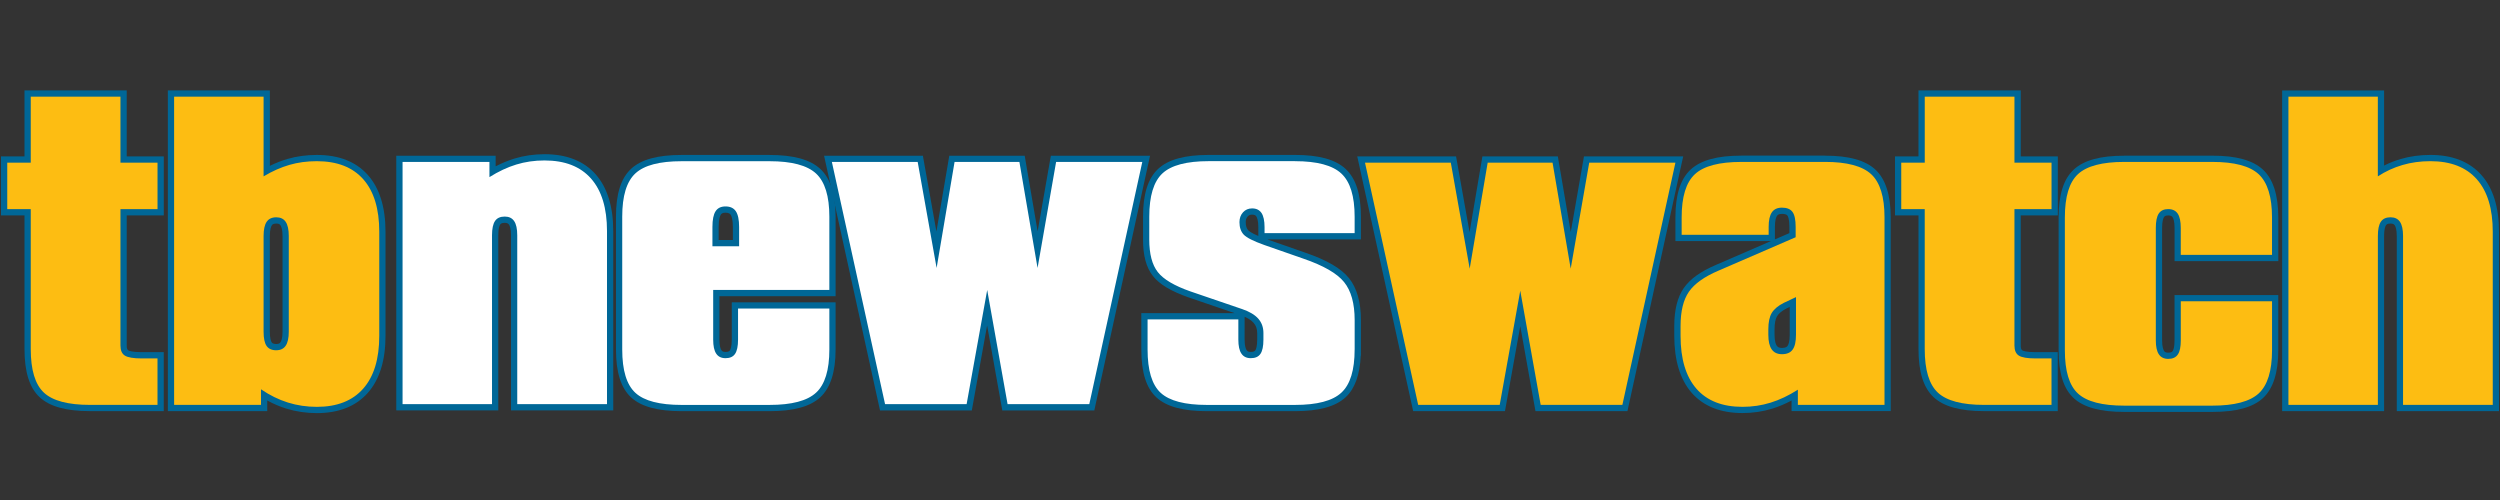 <svg xmlns="http://www.w3.org/2000/svg" width="200" height="40" viewBox="0 0 200 40"><rect x="0" y="0" width="200" height="40" fill="#333333" stroke="none"/><path fill="#FFF" d="M31.956 32.583V12.707h7.45v1.02c.615-.35 1.227-.62 1.823-.803.725-.224 1.512-.338 2.337-.338 1.69 0 3.002.514 3.9 1.53.89 1.007 1.342 2.476 1.342 4.365v14.1h-7.68V18.825c0-.46-.068-.796-.204-.995-.116-.172-.294-.254-.547-.254-.273 0-.46.08-.57.245-.09.134-.197.416-.197 1.004v13.76h-7.657z"/><path fill="#006797" d="M43.567 12.837c1.625 0 2.86.482 3.713 1.444.852.966 1.28 2.366 1.28 4.202v13.85h-7.18V18.824c0-.514-.082-.893-.247-1.135-.163-.242-.416-.364-.754-.364-.36 0-.62.12-.778.356-.16.237-.24.618-.24 1.142v13.51h-7.156V12.956h6.95v1.213c.723-.453 1.438-.79 2.146-1.006.707-.218 1.462-.327 2.265-.327m0-.5c-.85 0-1.662.118-2.413.35-.492.15-.993.357-1.5.62v-.85h-7.95v20.377H39.863v-14.01c0-.553.096-.778.153-.863.028-.04.09-.134.363-.134.214 0 .292.072.34.143.06.088.16.316.16.854v14.008h8.18v-14.35c0-1.952-.472-3.477-1.404-4.532-.947-1.07-2.322-1.613-4.087-1.613z"/><path fill="#FFF" d="M54.53 32.643c-1.82 0-3.12-.347-3.866-1.03-.753-.69-1.136-1.92-1.136-3.655V17.33c0-1.724.382-2.95 1.135-3.645.757-.7 2.02-1.04 3.866-1.04h7.036c1.854 0 3.125.346 3.89 1.055.757.704 1.142 1.925 1.142 3.63v6.116h-9.293v3.726c0 .445.07.784.2.98.114.172.285.252.536.252.36 0 .49-.135.558-.236.09-.132.195-.41.195-.996v-2.74h7.805v3.526c0 1.718-.385 2.94-1.144 3.64-.762.703-2.034 1.045-3.888 1.045H54.53zm4.35-13.194v-1.29c0-.52-.072-.896-.215-1.114-.126-.19-.325-.28-.623-.28-.368 0-.51.155-.585.27-.097.15-.212.463-.212 1.124v1.29h1.635z"/><path fill="#006797" d="M61.566 12.897c1.77 0 3.01.33 3.72.987.707.657 1.062 1.806 1.062 3.446v5.867h-9.293v3.976c0 .503.08.878.242 1.118.162.245.41.364.744.364.354 0 .61-.113.766-.348.157-.232.237-.61.237-1.135v-2.49h7.305v3.277c0 1.65-.354 2.804-1.063 3.455-.708.653-1.947.98-3.72.98H54.53c-1.763 0-2.996-.323-3.697-.966-.703-.644-1.055-1.8-1.055-3.47V17.33c0-1.66.352-2.813 1.055-3.46.702-.65 1.935-.973 3.696-.973h7.036m-4.57 6.802h2.134v-1.54c0-.572-.085-.99-.256-1.25-.173-.262-.45-.394-.832-.394-.364 0-.63.128-.795.386-.168.256-.252.675-.252 1.258v1.54m4.57-7.303H54.53c-1.91 0-3.23.36-4.036 1.104-.818.755-1.216 2.008-1.216 3.83v10.627c0 1.833.398 3.09 1.217 3.84.805.737 2.125 1.096 4.034 1.096h7.036c1.92 0 3.247-.363 4.058-1.112.812-.745 1.224-2.03 1.224-3.82v-3.777h-8.305v2.99c0 .57-.105.787-.15.854-.028.04-.086.128-.352.128-.233 0-.293-.09-.326-.14-.06-.09-.16-.315-.16-.842v-3.476h9.294V17.33c0-1.777-.412-3.06-1.223-3.813-.812-.753-2.14-1.12-4.06-1.12zm-4.07 6.802v-1.04c0-.63.106-.887.17-.984.035-.054.103-.16.376-.16.304 0 .382.12.416.17.064.097.173.356.173.974v1.04h-1.135z"/><g><path fill="#FFF" d="M80.396 32.583l-1.422-7.968-1.436 7.968h-6.934L66.24 12.707h7.384l1.298 7.27 1.232-7.27h5.61l1.244 7.263 1.27-7.263h7.415l-4.348 19.876"/><path fill="#006797" d="M91.383 12.957l-4.24 19.376h-6.537l-1.63-9.134-1.647 9.133h-6.524L66.55 12.957h6.865l1.514 8.48 1.436-8.48h5.188l1.452 8.48 1.483-8.48h6.893m.62-.5H84.07l-.074.414-.985 5.634-.964-5.63-.07-.417H75.942l-.07.417-.958 5.646-1.01-5.65-.073-.412h-7.904l.133.607 4.256 19.376.086.394h7.343l.074-.41 1.15-6.393 1.142 6.392.074.412H87.544l.086-.394 4.24-19.375.134-.608z"/></g><g><path fill="#FFF" d="M96.546 32.643c-1.84 0-3.103-.337-3.86-1.03-.763-.7-1.133-1.895-1.133-3.656V25.3h7.763v1.87c0 .454.068.783.203.978.116.176.288.256.543.256.363 0 .497-.136.566-.238.127-.188.192-.524.192-.998v-.52c0-.397-.113-.72-.346-.984-.24-.274-.633-.507-1.165-.69l-4.148-1.42c-1.354-.473-2.25-1.007-2.74-1.634-.486-.62-.734-1.547-.734-2.754V17.34c0-1.72.38-2.948 1.13-3.647.758-.706 2.026-1.05 3.877-1.05h6.897c1.854 0 3.125.346 3.886 1.057.758.705 1.142 1.93 1.142 3.64v1.56h-7.707v-.727c0-.453-.07-.798-.203-1-.117-.17-.29-.252-.543-.252-.228 0-.4.074-.543.23-.147.163-.218.366-.218.62 0 .355.093.634.275.83.14.145.518.396 1.54.76l3.124 1.092c1.67.572 2.774 1.21 3.376 1.956.6.74.9 1.818.9 3.202v2.348c0 1.72-.387 2.943-1.145 3.64-.76.704-2.03 1.046-3.884 1.046h-7.044z"/><path fill="#006797" d="M103.594 12.894c1.77 0 3.01.33 3.715.99.708.66 1.062 1.81 1.062 3.457v1.31h-7.207v-.477c0-.515-.084-.894-.244-1.137-.165-.242-.415-.365-.75-.365-.3 0-.54.105-.73.313-.188.208-.283.47-.283.787 0 .425.116.758.343 1 .23.242.774.518 1.636.825l3.127 1.092c1.613.553 2.7 1.18 3.264 1.877.564.7.846 1.713.846 3.045v2.347h-.002c0 1.65-.353 2.805-1.062 3.456-.705.653-1.94.98-3.715.98h-7.046c-1.758 0-2.99-.323-3.692-.966-.702-.644-1.05-1.8-1.05-3.472V25.55h7.262v1.62c0 .505.08.88.247 1.12.162.244.414.364.75.364.357 0 .615-.114.773-.348s.236-.61.236-1.14v-.52c0-.454-.135-.837-.408-1.148-.272-.31-.696-.563-1.27-.763l-4.15-1.418c-1.296-.453-2.17-.97-2.624-1.553-.455-.58-.68-1.448-.68-2.6V17.34c0-1.658.35-2.812 1.05-3.466.702-.654 1.937-.982 3.707-.982h6.897m0-.498h-6.897c-1.917 0-3.242.365-4.047 1.116-.815.76-1.21 2.012-1.21 3.83v1.826c0 1.282.257 2.233.788 2.908.52.665 1.453 1.227 2.85 1.716l3.687 1.26h-7.462v2.906c0 1.836.396 3.092 1.213 3.84.808.738 2.125 1.097 4.03 1.097h7.046c1.92 0 3.247-.364 4.055-1.112.733-.673 1.14-1.79 1.21-3.322h.013l.002-.5V25.61c0-1.442-.322-2.572-.957-3.36-.632-.78-1.773-1.446-3.49-2.035l-3.05-1.065h7.497v-1.808c0-1.808-.4-3.06-1.222-3.824-.81-.756-2.136-1.124-4.056-1.124zm-2.93 6.483c-.555-.236-.742-.387-.802-.45-.138-.148-.206-.364-.206-.657 0-.192.05-.335.154-.45.094-.105.2-.15.358-.15.21 0 .288.072.34.15.055.083.156.316.156.853v.703zm-.6 9.277c-.212 0-.286-.067-.334-.14-.064-.094-.163-.317-.163-.846V25.34c.32.143.562.307.723.49.19.217.284.484.284.818v.52c0 .554-.094.775-.15.858-.026.036-.09.128-.36.128z"/></g><g><path fill="#FDBD12" d="M7.204 32.64c-1.815 0-3.115-.352-3.862-1.048-.762-.71-1.133-1.912-1.133-3.674V16.98H.33v-4.217h1.88v-5.28h7.677v5.28h2.965v4.217H9.887v10.67c0 .44.178.55.237.587.113.07.417.187 1.203.187h1.524v4.217H7.205z"/><path fill="#006797" d="M9.637 7.734v5.28h2.965v3.716H9.637v10.92c0 .386.12.654.356.8.237.147.682.224 1.334.224H12.6v3.717H7.205c-1.76 0-2.99-.327-3.692-.98-.702-.654-1.053-1.815-1.053-3.49V16.73H.58v-3.717h1.88v-5.28h7.177m.5-.5H1.96v5.28H.08V17.23h1.88v10.688c0 1.835.395 3.097 1.21 3.857.808.75 2.127 1.115 4.034 1.115H13.1V28.173h-1.773c-.77 0-1.014-.113-1.07-.148-.1-.06-.12-.237-.12-.375V17.23h2.965V12.513h-2.965v-5.28z"/><g><path fill="#FDBD12" d="M25.347 32.8c-.827 0-1.63-.12-2.39-.357-.625-.195-1.24-.477-1.83-.838v1.036h-7.45V7.485h7.66v6.195c.582-.317 1.167-.562 1.744-.728.7-.204 1.463-.307 2.268-.307 1.69 0 3.003.515 3.9 1.53.89 1.007 1.34 2.476 1.34 4.365v8.323c0 1.902-.453 3.38-1.348 4.396-.9 1.02-2.21 1.54-3.893 1.54zM22.1 17.633c-.265 0-.444.08-.562.254-.133.198-.2.533-.2.994v7.654c0 .59.104.865.193.994.112.162.3.24.572.24.257 0 .43-.08.547-.253.135-.2.203-.528.203-.98v-7.655c0-.46-.068-.796-.204-.994-.12-.174-.293-.254-.55-.254z"/><path fill="#006797" d="M21.087 7.734v6.376c.693-.416 1.38-.72 2.063-.918.683-.2 1.416-.297 2.198-.297 1.624 0 2.86.48 3.713 1.445.85.963 1.28 2.364 1.28 4.2v8.323c0 1.852-.43 3.26-1.287 4.23s-2.092 1.455-3.706 1.455c-.813 0-1.585-.117-2.316-.345-.733-.23-1.45-.58-2.153-1.06v1.246h-6.95V7.733h7.16M22.1 28.02c.34 0 .592-.12.755-.363.165-.24.247-.615.247-1.12v-7.655c0-.515-.082-.893-.247-1.135-.163-.242-.415-.363-.754-.363-.348 0-.604.12-.77.363-.163.243-.244.62-.244 1.135v7.654c0 .524.078.903.238 1.136.16.232.418.35.777.35m-.513-20.788h-8.16V32.89h7.95v-.852c.49.268.993.483 1.504.644.785.243 1.614.367 2.466.367 1.757 0 3.13-.548 4.08-1.625.938-1.063 1.412-2.597 1.412-4.562V18.54c0-1.95-.472-3.476-1.403-4.53-.947-1.072-2.322-1.615-4.088-1.615-.83 0-1.615.106-2.337.317-.472.136-.948.322-1.423.556V7.234zM22.1 27.52c-.273 0-.338-.095-.363-.13-.046-.067-.15-.28-.15-.855V18.88c0-.538.1-.766.16-.854.03-.045.096-.143.354-.143.215 0 .29.068.34.143.062.09.162.318.162.855v7.656c0 .525-.1.75-.16.838-.052.08-.128.147-.34.147z"/></g></g><g><path fill="#FDBD12" d="M123.045 32.64l-1.425-7.967-1.434 7.968h-6.934l-4.363-19.877h7.383l1.297 7.27 1.233-7.27h5.61l1.246 7.264 1.27-7.264h7.414l-4.352 19.878"/><path fill="#006797" d="M134.033 13.013L129.79 32.39h-6.536l-1.633-9.134-1.644 9.134h-6.523L109.2 13.013h6.864l1.512 8.48 1.438-8.48h5.19l1.452 8.48 1.482-8.48h6.895m.62-.5h-7.935l-.072.414-.985 5.634-.964-5.632-.07-.416h-6.035l-.07.417-.956 5.644-1.007-5.65-.073-.41h-7.906l.134.606 4.254 19.377.086.393h7.343l.074-.41 1.15-6.393 1.142 6.39.073.413h7.359l.086-.394 4.24-19.377.134-.607z"/><path fill="#FDBD12" d="M139.4 32.797c-1.68 0-2.98-.517-3.874-1.536-.882-1.013-1.33-2.49-1.33-4.394v-.785c0-1.23.24-2.202.714-2.885.47-.678 1.304-1.275 2.48-1.777l6.014-2.603v-.666c0-.638-.11-.923-.205-1.05-.117-.16-.332-.24-.64-.24-.28 0-.478.086-.6.263-.143.204-.215.55-.215 1.025v.887h-7.46v-1.642c0-1.718.385-2.944 1.142-3.645.76-.704 2.032-1.046 3.887-1.046h6.682c1.845 0 3.11.345 3.874 1.055.758.706 1.142 1.93 1.142 3.636V32.64h-7.432v-1.02c-.62.362-1.242.64-1.855.83-.74.23-1.523.347-2.325.347zm3.412-8.342c-.403.206-.692.445-.852.707-.16.264-.24.663-.24 1.188v.432c0 .47.075.814.225 1.026.136.19.33.28.614.28.312 0 .524-.087.65-.265.147-.202.222-.553.222-1.044v-2.617l-.62.292z"/><path fill="#006797" d="M145.996 12.952c1.762 0 2.996.33 3.703.988.706.658 1.062 1.81 1.062 3.453V32.39h-6.932v-1.215c-.73.468-1.457.813-2.18 1.037-.72.224-1.473.335-2.25.335-1.615 0-2.84-.484-3.686-1.45-.846-.973-1.268-2.38-1.268-4.23v-.785c0-1.187.223-2.1.668-2.743s1.236-1.206 2.373-1.69l6.166-2.67v-.83c0-.57-.086-.97-.254-1.197-.167-.227-.45-.34-.84-.34-.366 0-.636.124-.806.37-.174.247-.26.635-.26 1.167v.637h-6.96v-1.392c0-1.653.355-2.807 1.062-3.46.707-.655 1.945-.98 3.717-.98h6.683m-3.437 15.382c.392 0 .68-.12.854-.37.182-.248.268-.643.268-1.187v-3.01l-.977.46c-.45.228-.77.495-.96.803-.185.306-.276.745-.276 1.317v.432c0 .523.09.914.27 1.17.184.258.453.385.82.385m3.436-15.885h-6.682c-1.92 0-3.247.364-4.057 1.113-.82.76-1.22 2.012-1.22 3.828v1.892h7.65l-4.398 1.904c-1.236.525-2.083 1.135-2.587 1.862-.502.726-.757 1.744-.757 3.028v.785c0 1.964.468 3.498 1.39 4.558.943 1.077 2.31 1.623 4.064 1.623.827 0 1.634-.12 2.398-.357.507-.158 1.02-.373 1.53-.645v.843h7.933V17.393c0-1.78-.41-3.064-1.22-3.82-.81-.754-2.133-1.12-4.044-1.12zm-4 6.7v-1.004c0-.557.106-.79.17-.88.033-.05.107-.157.395-.157.155 0 .355.024.438.136.037.05.157.264.157.903v.5l-1.16.502zm.563 8.685c-.253 0-.348-.084-.412-.175-.08-.114-.18-.36-.18-.88v-.432c0-.472.07-.837.206-1.058.135-.222.39-.43.76-.618l.248-.117v2.223c0 .573-.107.806-.172.894-.03.044-.116.163-.45.163z"/><path fill="#FDBD12" d="M158.725 32.64c-1.842 0-3.106-.342-3.865-1.047-.75-.7-1.13-1.937-1.13-3.674V16.98h-1.88v-4.217h1.88v-5.28h7.677v5.28h2.967v4.217h-2.967v10.672c0 .44.178.55.236.585.136.086.453.187 1.203.187h1.525v4.217h-5.645z"/><path fill="#006797" d="M161.156 7.734v5.28h2.967v3.716h-2.967v10.922c0 .384.12.652.355.798.237.15.685.224 1.335.224h1.275v3.717h-5.396c-1.762 0-2.992-.327-3.695-.98-.7-.652-1.052-1.815-1.052-3.49V16.73H152.1v-3.717h1.88v-5.28h7.176m.5-.5h-8.178v5.28H151.6V17.23h1.88v10.69c0 1.834.395 3.096 1.21 3.854.807.75 2.127 1.116 4.035 1.116h5.896V28.173h-1.774c-.775 0-1.013-.112-1.066-.146-.103-.063-.123-.238-.123-.375V17.23h2.967V12.513h-2.967v-5.28z"/><g><path fill="#FDBD12" d="M169.94 32.7c-1.845 0-3.11-.337-3.865-1.03-.754-.686-1.136-1.915-1.136-3.652v-10.62c0-1.755.37-2.95 1.134-3.655.75-.69 2.05-1.04 3.867-1.04h7.044c1.825 0 3.133.355 3.885 1.055.758.71 1.142 1.934 1.142 3.64v3.24h-7.8V18.23c0-.46-.067-.798-.2-1-.116-.17-.292-.252-.555-.252-.343 0-.478.14-.548.247-.088.132-.193.416-.193 1.005v9c0 .45.067.78.2.977.116.175.287.255.54.255.356 0 .49-.138.56-.24.13-.187.196-.52.196-.993v-3.376h7.8v4.164c0 1.713-.386 2.938-1.144 3.64-.764.7-2.034 1.043-3.886 1.043h-7.043z"/><path fill="#006797" d="M176.984 12.953c1.77 0 3.008.33 3.715.988.704.66 1.062 1.813 1.062 3.457v2.99h-7.3V18.23c0-.515-.08-.894-.243-1.138-.163-.242-.417-.364-.763-.364s-.596.12-.756.358c-.155.237-.233.62-.233 1.144v9c0 .504.08.875.244 1.117.16.24.41.364.747.364.354 0 .61-.115.768-.35.162-.23.238-.607.238-1.133v-3.125h7.3v3.914c0 1.648-.358 2.803-1.064 3.455-.708.652-1.946.98-3.716.98h-7.043c-1.76 0-2.993-.32-3.696-.965-.705-.643-1.055-1.8-1.055-3.47v-10.62c0-1.663.35-2.82 1.054-3.47.703-.648 1.938-.974 3.697-.974h7.044m0-.497h-7.043c-1.907 0-3.228.362-4.035 1.106-.818.754-1.216 2.01-1.216 3.838v10.62c0 1.836.397 3.092 1.217 3.838.803.736 2.123 1.095 4.034 1.095h7.044c1.917 0 3.243-.362 4.054-1.108.813-.752 1.224-2.038 1.224-3.823v-4.415h-8.3v3.625c0 .553-.092.768-.146.846-.03.046-.093.138-.358.138-.236 0-.3-.095-.33-.14-.062-.092-.16-.316-.16-.842v-9c0-.555.096-.783.152-.87.03-.043.09-.132.338-.132.25 0 .315.096.347.142.06.09.16.32.16.86v2.657h8.298V17.4c0-1.778-.41-3.064-1.22-3.822-.814-.758-2.14-1.125-4.06-1.125z"/></g><g><path fill="#FDBD12" d="M191.992 32.64V18.88c0-.452-.07-.796-.204-.995-.116-.172-.29-.252-.548-.252-.27 0-.458.08-.567.244-.13.193-.196.53-.196 1.004v13.76h-7.656V7.485h7.657v6.18c.523-.3 1.078-.536 1.654-.704.712-.21 1.485-.315 2.3-.315 1.69 0 3.002.515 3.9 1.53.89 1.004 1.34 2.473 1.34 4.365v14.102h-7.678z"/><path fill="#006797" d="M190.227 7.734v6.376c.62-.406 1.28-.708 1.975-.91.693-.205 1.438-.306 2.23-.306 1.622 0 2.858.48 3.712 1.445.852.962 1.277 2.362 1.277 4.2v13.85h-7.177V18.88c0-.514-.084-.892-.246-1.134-.164-.242-.414-.363-.756-.363-.358 0-.616.12-.774.355-.16.238-.238.62-.238 1.143v13.51h-7.156V7.735h7.155m.5-.5H182.57V32.89h8.157V18.88c0-.553.096-.778.153-.863.027-.04.09-.134.36-.134.215 0 .29.07.342.144.06.088.16.32.16.854v14.01h8.178V18.54c0-1.955-.472-3.48-1.402-4.532-.948-1.07-2.324-1.614-4.088-1.614-.84 0-1.636.11-2.37.326-.46.134-.905.31-1.333.526V7.234z"/></g></g></svg>